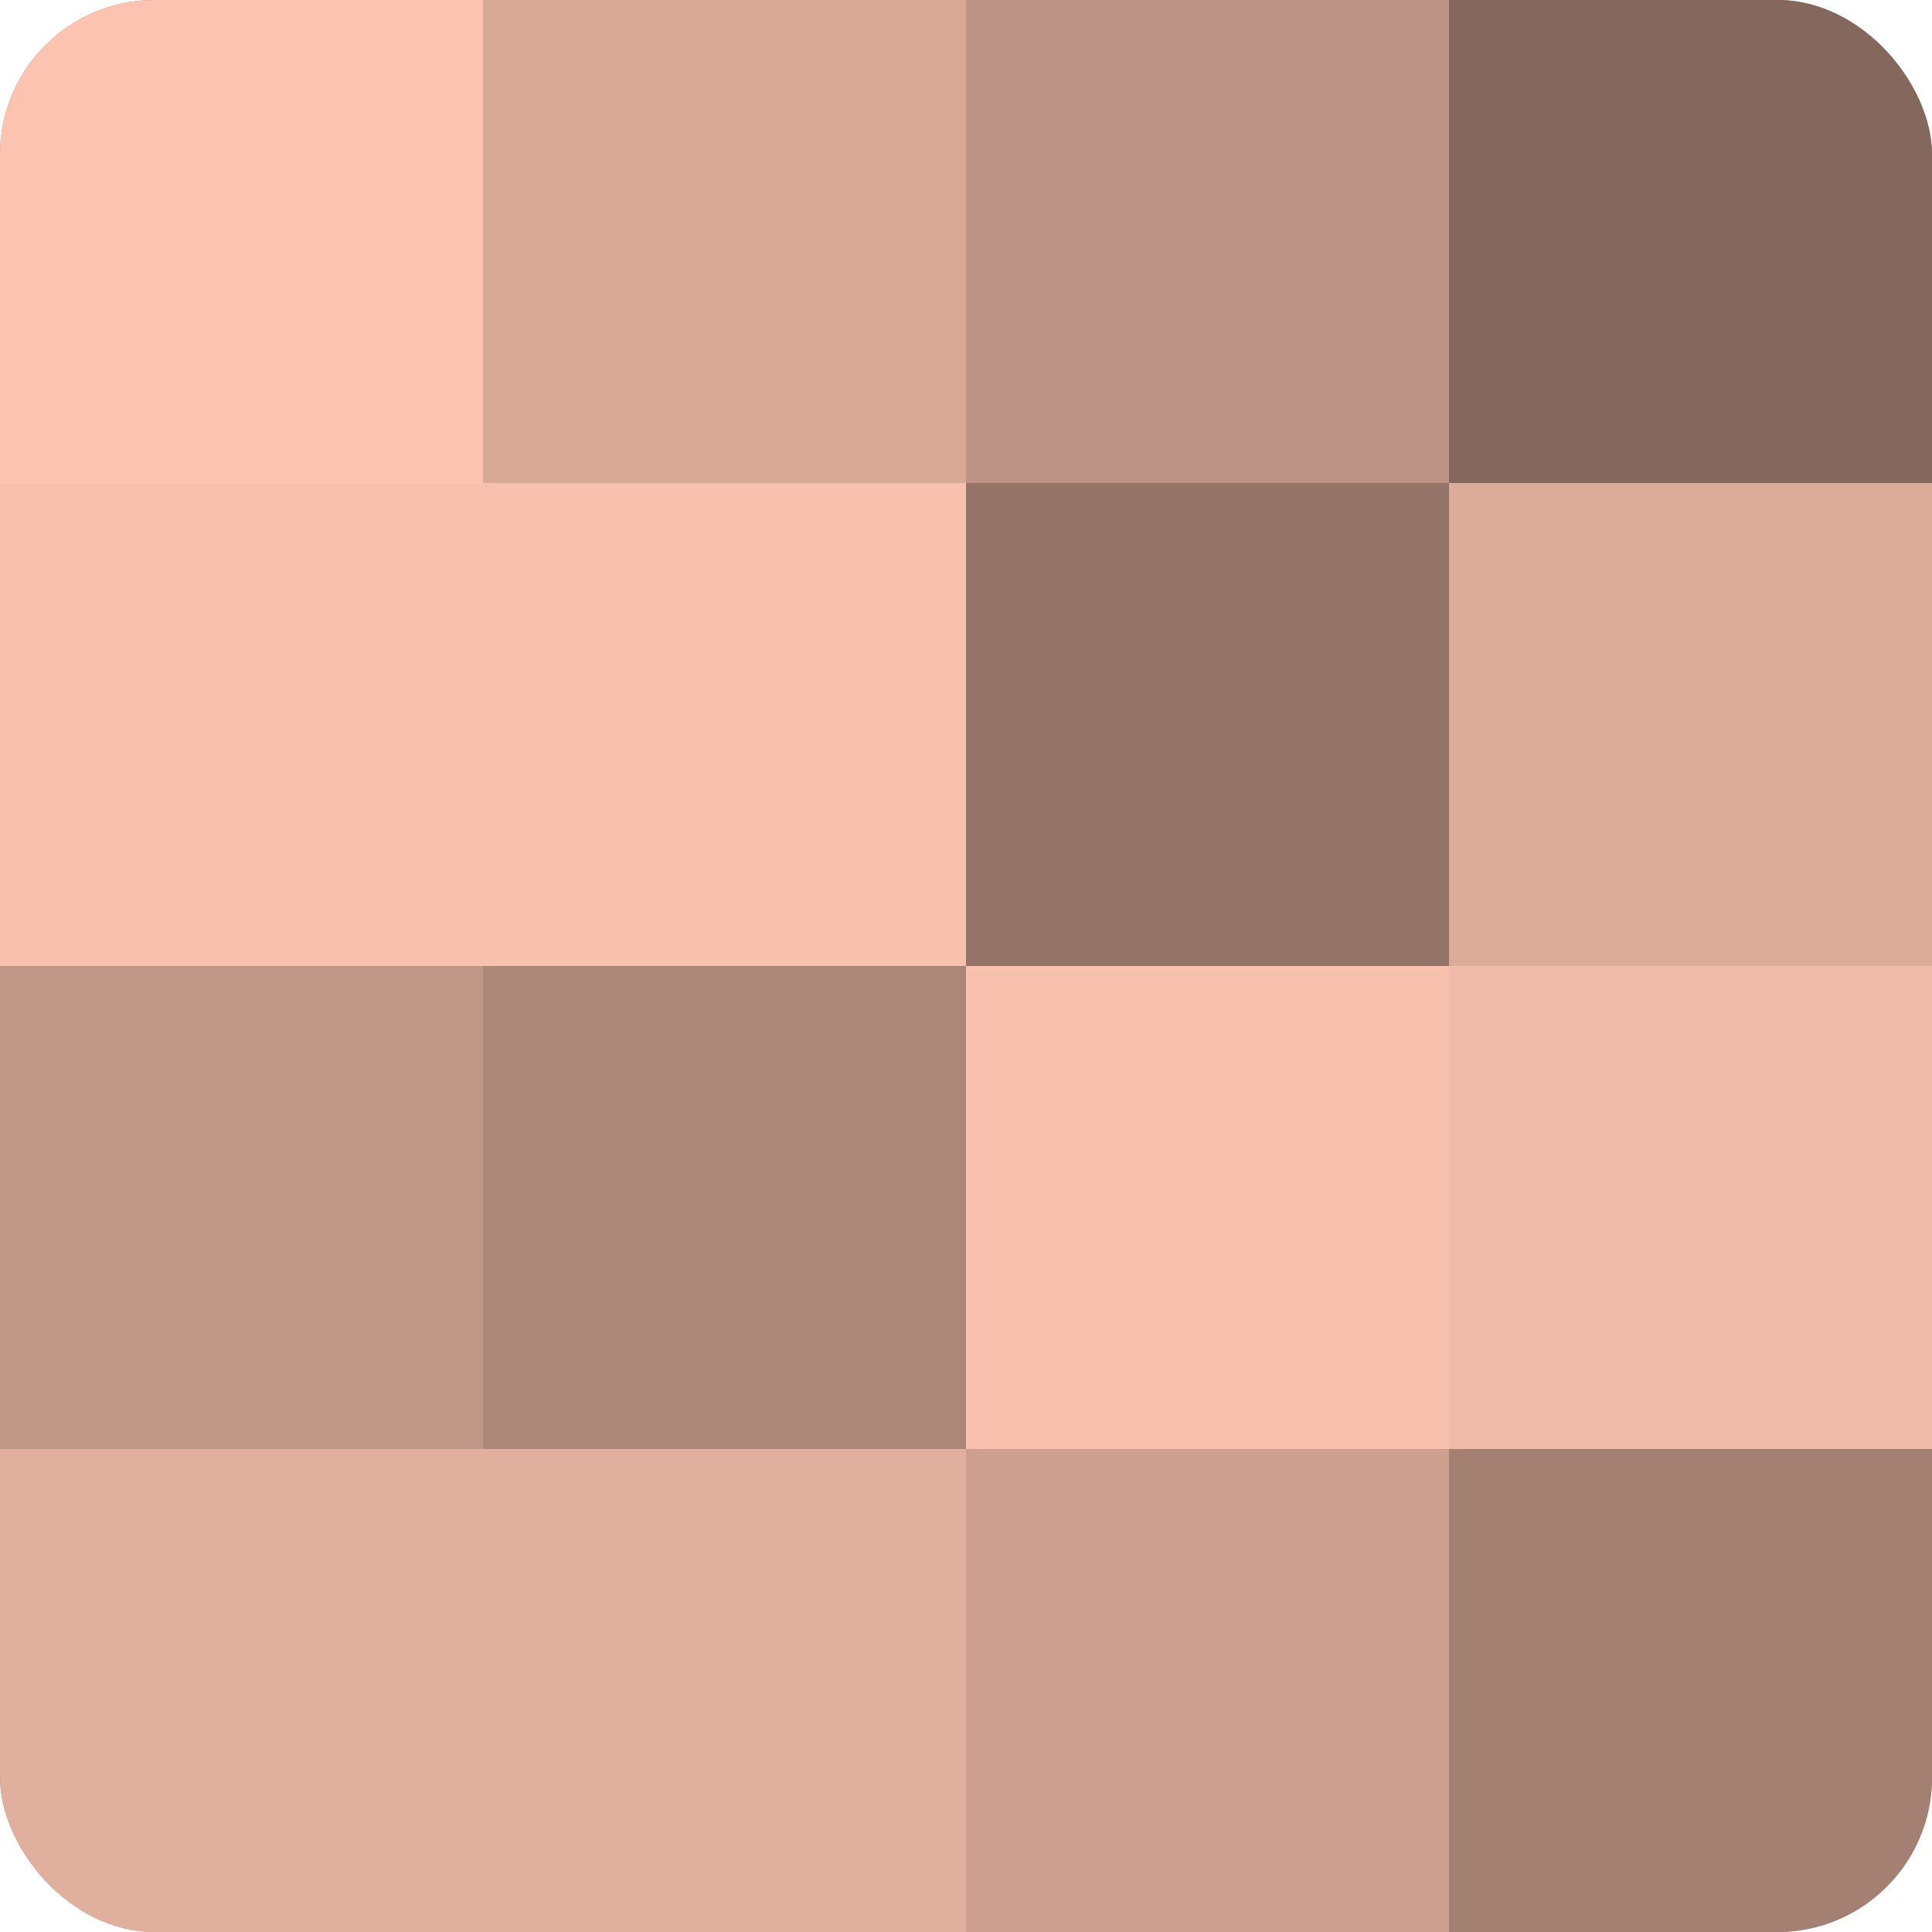 <?xml version="1.0" encoding="UTF-8"?>
<svg xmlns="http://www.w3.org/2000/svg" width="60" height="60" viewBox="0 0 100 100" preserveAspectRatio="xMidYMid meet"><defs><clipPath id="c" width="100" height="100"><rect width="100" height="100" rx="8" ry="8"/></clipPath></defs><g clip-path="url(#c)"><rect width="100" height="100" fill="#a07d70"/><rect width="25" height="25" fill="#fcc4b0"/><rect y="25" width="25" height="25" fill="#f8c1ad"/><rect y="50" width="25" height="25" fill="#c09686"/><rect y="75" width="25" height="25" fill="#e0af9d"/><rect x="25" width="25" height="25" fill="#d8a897"/><rect x="25" y="25" width="25" height="25" fill="#f8c1ad"/><rect x="25" y="50" width="25" height="25" fill="#ac8678"/><rect x="25" y="75" width="25" height="25" fill="#e0af9d"/><rect x="50" width="25" height="25" fill="#bc9384"/><rect x="50" y="25" width="25" height="25" fill="#947368"/><rect x="50" y="50" width="25" height="25" fill="#f8c1ad"/><rect x="50" y="75" width="25" height="25" fill="#cc9f8f"/><rect x="75" width="25" height="25" fill="#84675d"/><rect x="75" y="25" width="25" height="25" fill="#dcab9a"/><rect x="75" y="50" width="25" height="25" fill="#f0bba8"/><rect x="75" y="75" width="25" height="25" fill="#a48073"/></g></svg>
